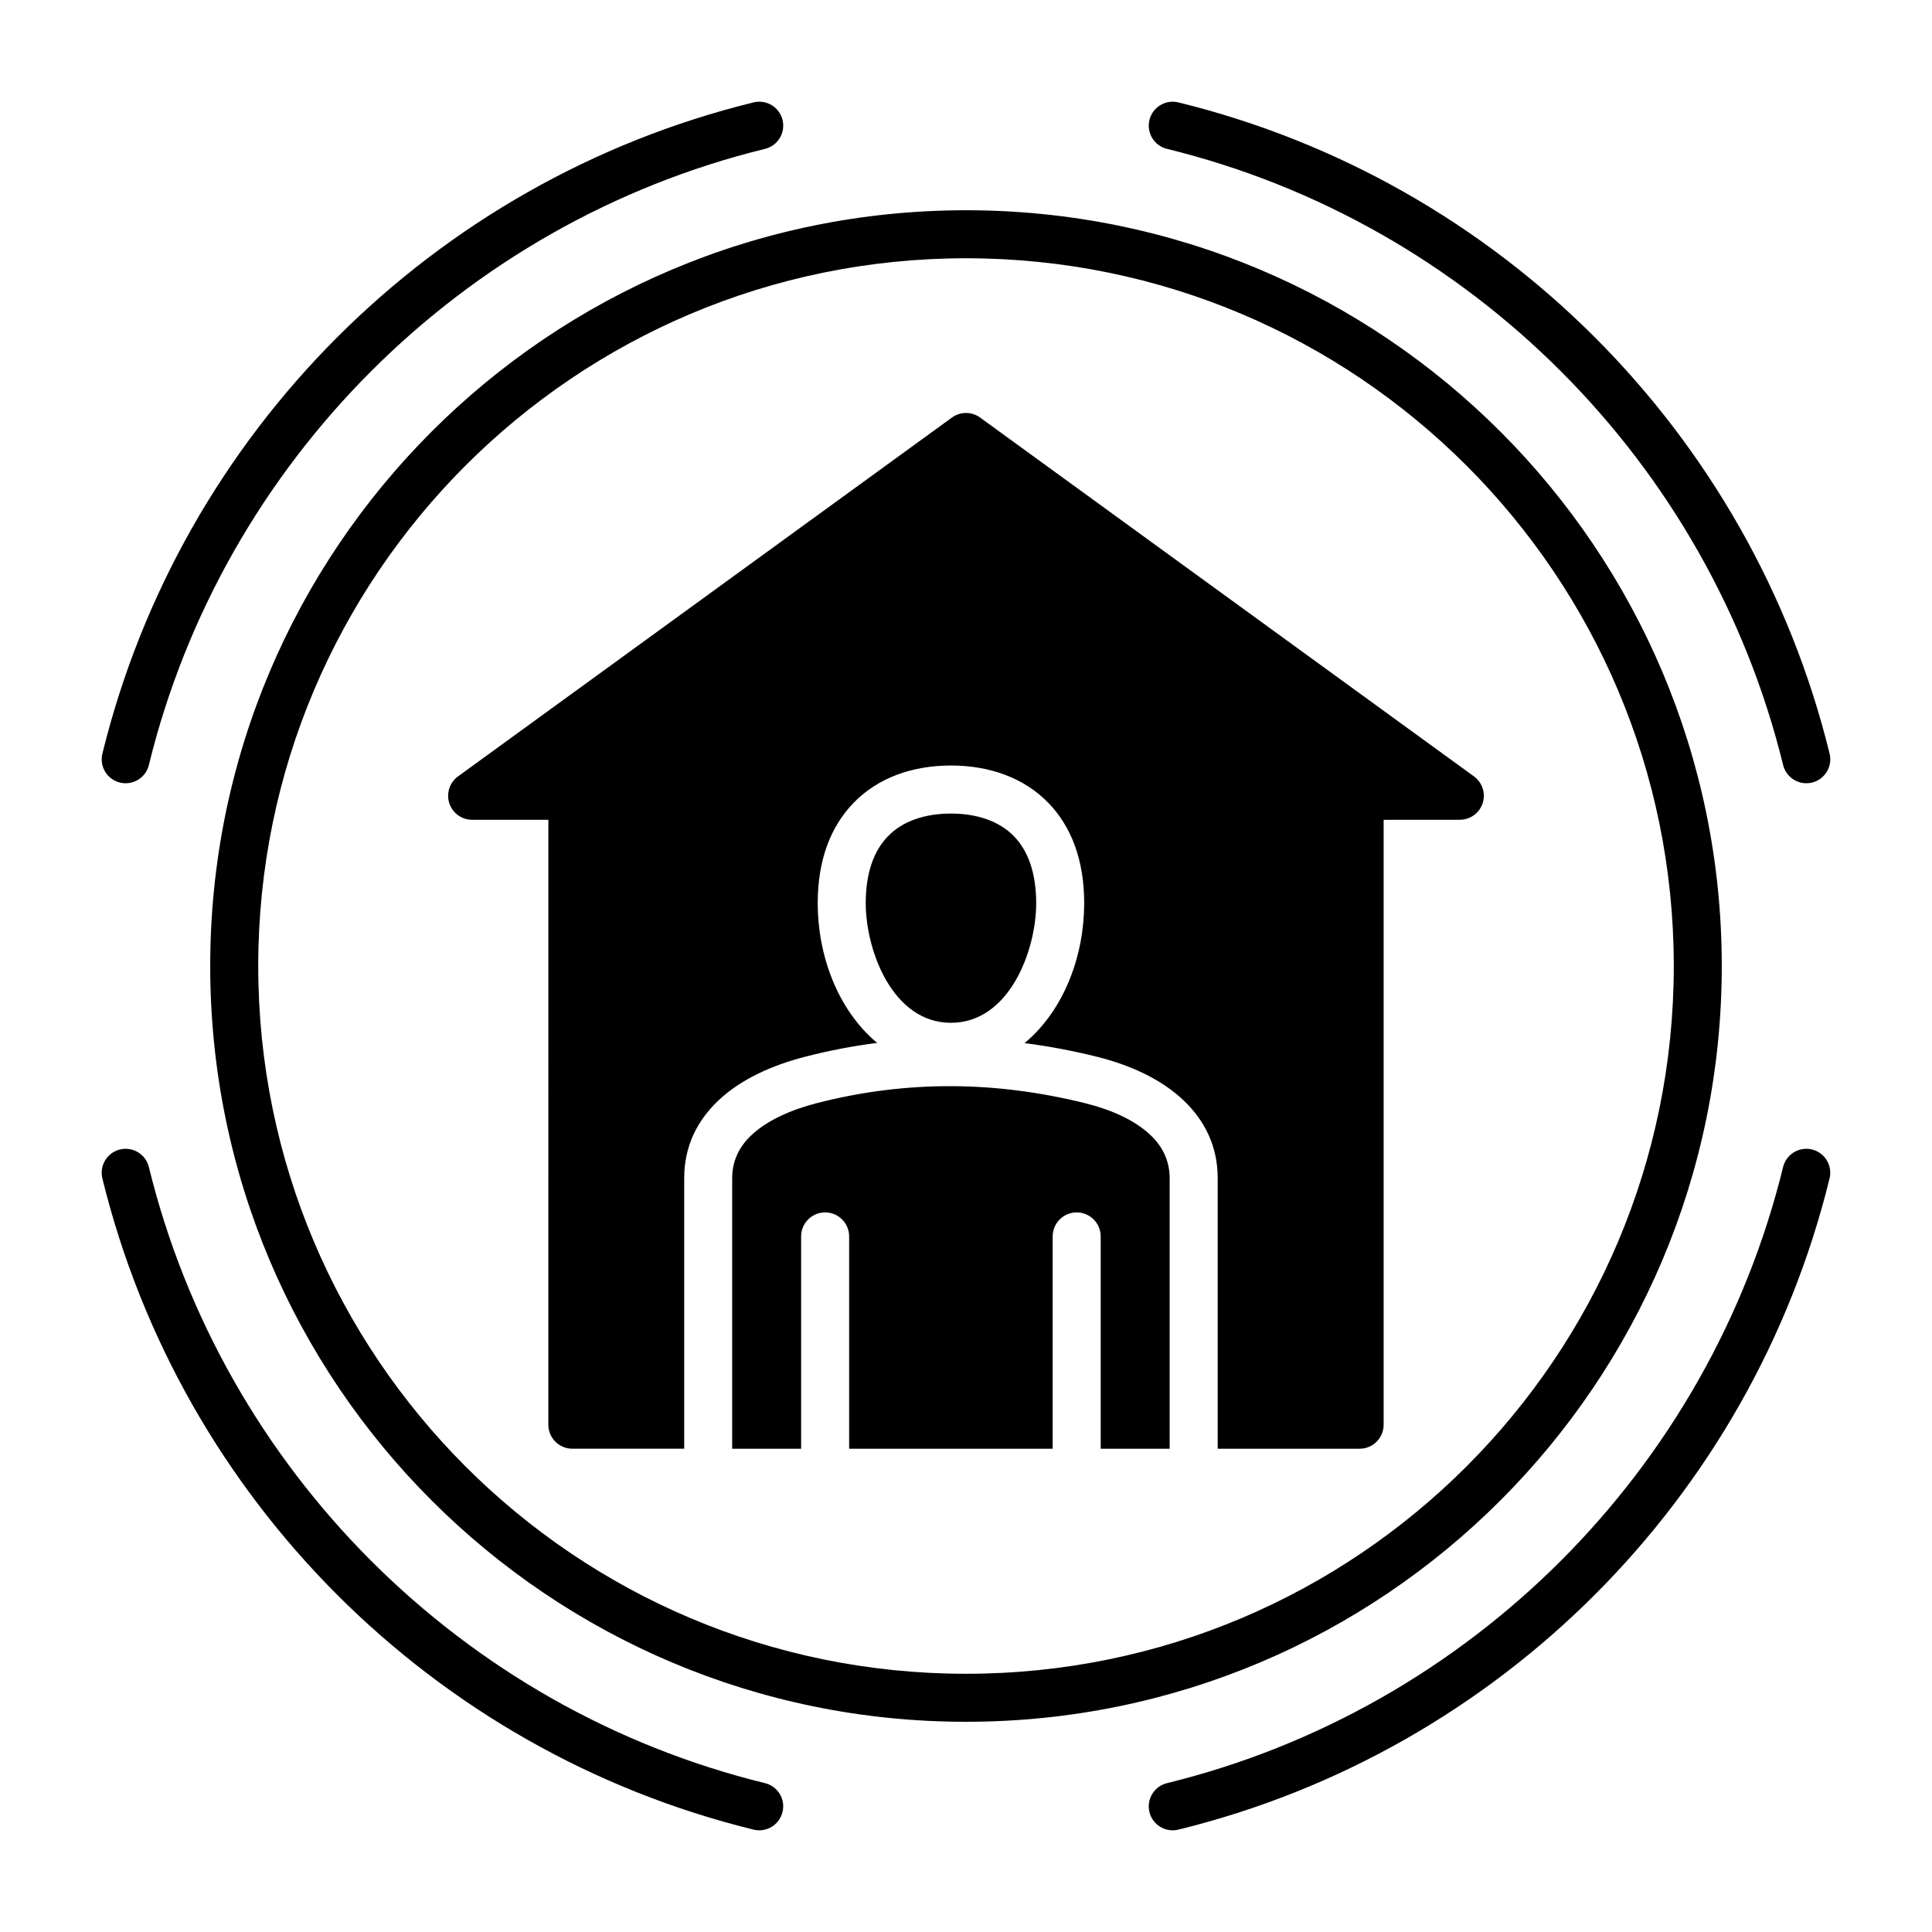 <?xml version="1.0" encoding="UTF-8"?>
<!-- Uploaded to: ICON Repo, www.iconrepo.com, Generator: ICON Repo Mixer Tools -->
<svg fill="#000000" width="800px" height="800px" version="1.1" viewBox="144 144 512 512" xmlns="http://www.w3.org/2000/svg">
 <path d="m510.68 361.26v160.31c0 3.516-2.852 6.359-6.367 6.359h-37.609v-71.699c0-8.492-3.457-15.281-9-20.578-5.941-5.68-14.281-9.441-23.102-11.629-6.328-1.57-12.684-2.769-19.078-3.59 10.68-8.891 15.801-23.496 15.801-37.07 0-11.672-3.559-20.402-9.383-26.473-6.586-6.848-15.809-10.02-25.93-10.02-10.117 0-19.344 3.168-25.926 10.02-5.824 6.062-9.383 14.793-9.383 26.465 0 13.562 5.106 28.117 15.742 37.023-6.336 0.809-12.691 2.019-19.07 3.664-8.816 2.266-17.168 6.031-23.09 11.691-5.519 5.273-8.965 12.02-8.965 20.492v71.699h-29.637c-3.516 0-6.367-2.852-6.367-6.359l0.004-160.31h-20.203c-3.516 0-6.359-2.852-6.359-6.367 0-2.242 1.16-4.215 2.918-5.348l130.6-94.887c2.32-1.68 5.394-1.57 7.562 0.078l130.77 95.016c2.84 2.059 3.473 6.031 1.418 8.875-1.242 1.711-3.18 2.625-5.144 2.625zm-110.68-161.54c-55.305 0-105.38 22.418-141.62 58.664-36.25 36.246-58.672 86.32-58.672 141.62 0 55.309 22.418 105.38 58.664 141.62 36.246 36.25 86.324 58.668 141.63 58.668 55.309 0 105.38-22.418 141.62-58.664 36.242-36.242 58.664-86.32 58.664-141.62 0-55.305-22.418-105.38-58.664-141.62-36.242-36.242-86.312-58.672-141.62-58.672zm53.285-16.262c40.125 9.836 76.012 30.574 104.34 58.91 28.336 28.336 49.074 64.219 58.914 104.35 0.824 3.406 4.25 5.496 7.656 4.672s5.496-4.25 4.672-7.656c-10.418-42.504-32.332-80.457-62.242-110.37-29.91-29.91-67.855-51.82-110.36-62.234-3.406-0.82-6.832 1.27-7.656 4.676-0.82 3.402 1.27 6.832 4.672 7.652zm163.25 269.84c-9.84 40.125-30.574 76.012-58.902 104.34-28.336 28.328-64.219 49.07-104.35 58.91-3.406 0.824-5.496 4.25-4.672 7.656s4.25 5.496 7.656 4.672c42.5-10.418 80.453-32.332 110.36-62.242 29.91-29.91 51.82-67.855 62.234-110.36 0.824-3.406-1.27-6.832-4.672-7.656-3.402-0.82-6.832 1.27-7.656 4.676zm-269.82 163.25c-40.133-9.84-76.012-30.574-104.35-58.902-28.328-28.328-49.07-64.219-58.91-104.35-0.824-3.406-4.25-5.496-7.656-4.672-3.402 0.824-5.496 4.25-4.672 7.656 10.418 42.5 32.328 80.453 62.234 110.36 29.91 29.91 67.855 51.82 110.36 62.234 3.406 0.824 6.832-1.27 7.656-4.672 0.836-3.406-1.258-6.832-4.664-7.656zm-163.26-269.83c9.836-40.133 30.574-76.016 58.91-104.35 28.328-28.328 64.219-49.074 104.35-58.91 3.402-0.824 5.496-4.25 4.672-7.652-0.824-3.406-4.25-5.496-7.656-4.676-42.5 10.418-80.457 32.332-110.36 62.242-29.914 29.91-51.824 67.867-62.242 110.37-0.82 3.406 1.27 6.832 4.676 7.656 3.402 0.82 6.832-1.27 7.652-4.676zm349.17-79.34c-33.938-33.938-80.832-54.934-132.62-54.934s-98.688 20.992-132.63 54.93c-33.938 33.945-54.938 80.836-54.938 132.63s20.992 98.688 54.938 132.63c33.938 33.938 80.828 54.934 132.63 54.934 51.797 0 98.688-20.992 132.63-54.938 33.938-33.938 54.934-80.832 54.934-132.62 0-51.793-20.996-98.688-54.938-132.63zm-78.652 260.56v-71.703c0-4.664-1.93-8.422-5.027-11.379-4.215-4.031-10.531-6.801-17.387-8.5-11.73-2.906-23.5-4.461-35.309-4.508-11.828-0.047-23.742 1.395-35.754 4.488-6.875 1.762-13.23 4.559-17.477 8.605-3.07 2.934-4.984 6.656-4.984 11.293v71.699h18.27v-56.266c0-3.516 2.852-6.367 6.367-6.367s6.359 2.852 6.359 6.367v56.27h53.938v-56.27c0-3.516 2.852-6.367 6.359-6.367 3.512 0 6.367 2.852 6.367 6.367v56.27zm-41.18-162.24c-4.004-4.168-9.996-6.094-16.781-6.094-6.785 0-12.777 1.926-16.777 6.094-3.606 3.754-5.805 9.539-5.805 17.672 0 12.527 7.117 31.684 22.586 31.684 15.465 0 22.586-19.16 22.586-31.684-0.004-8.125-2.207-13.918-5.809-17.672z" fill-rule="evenodd"/>
</svg>